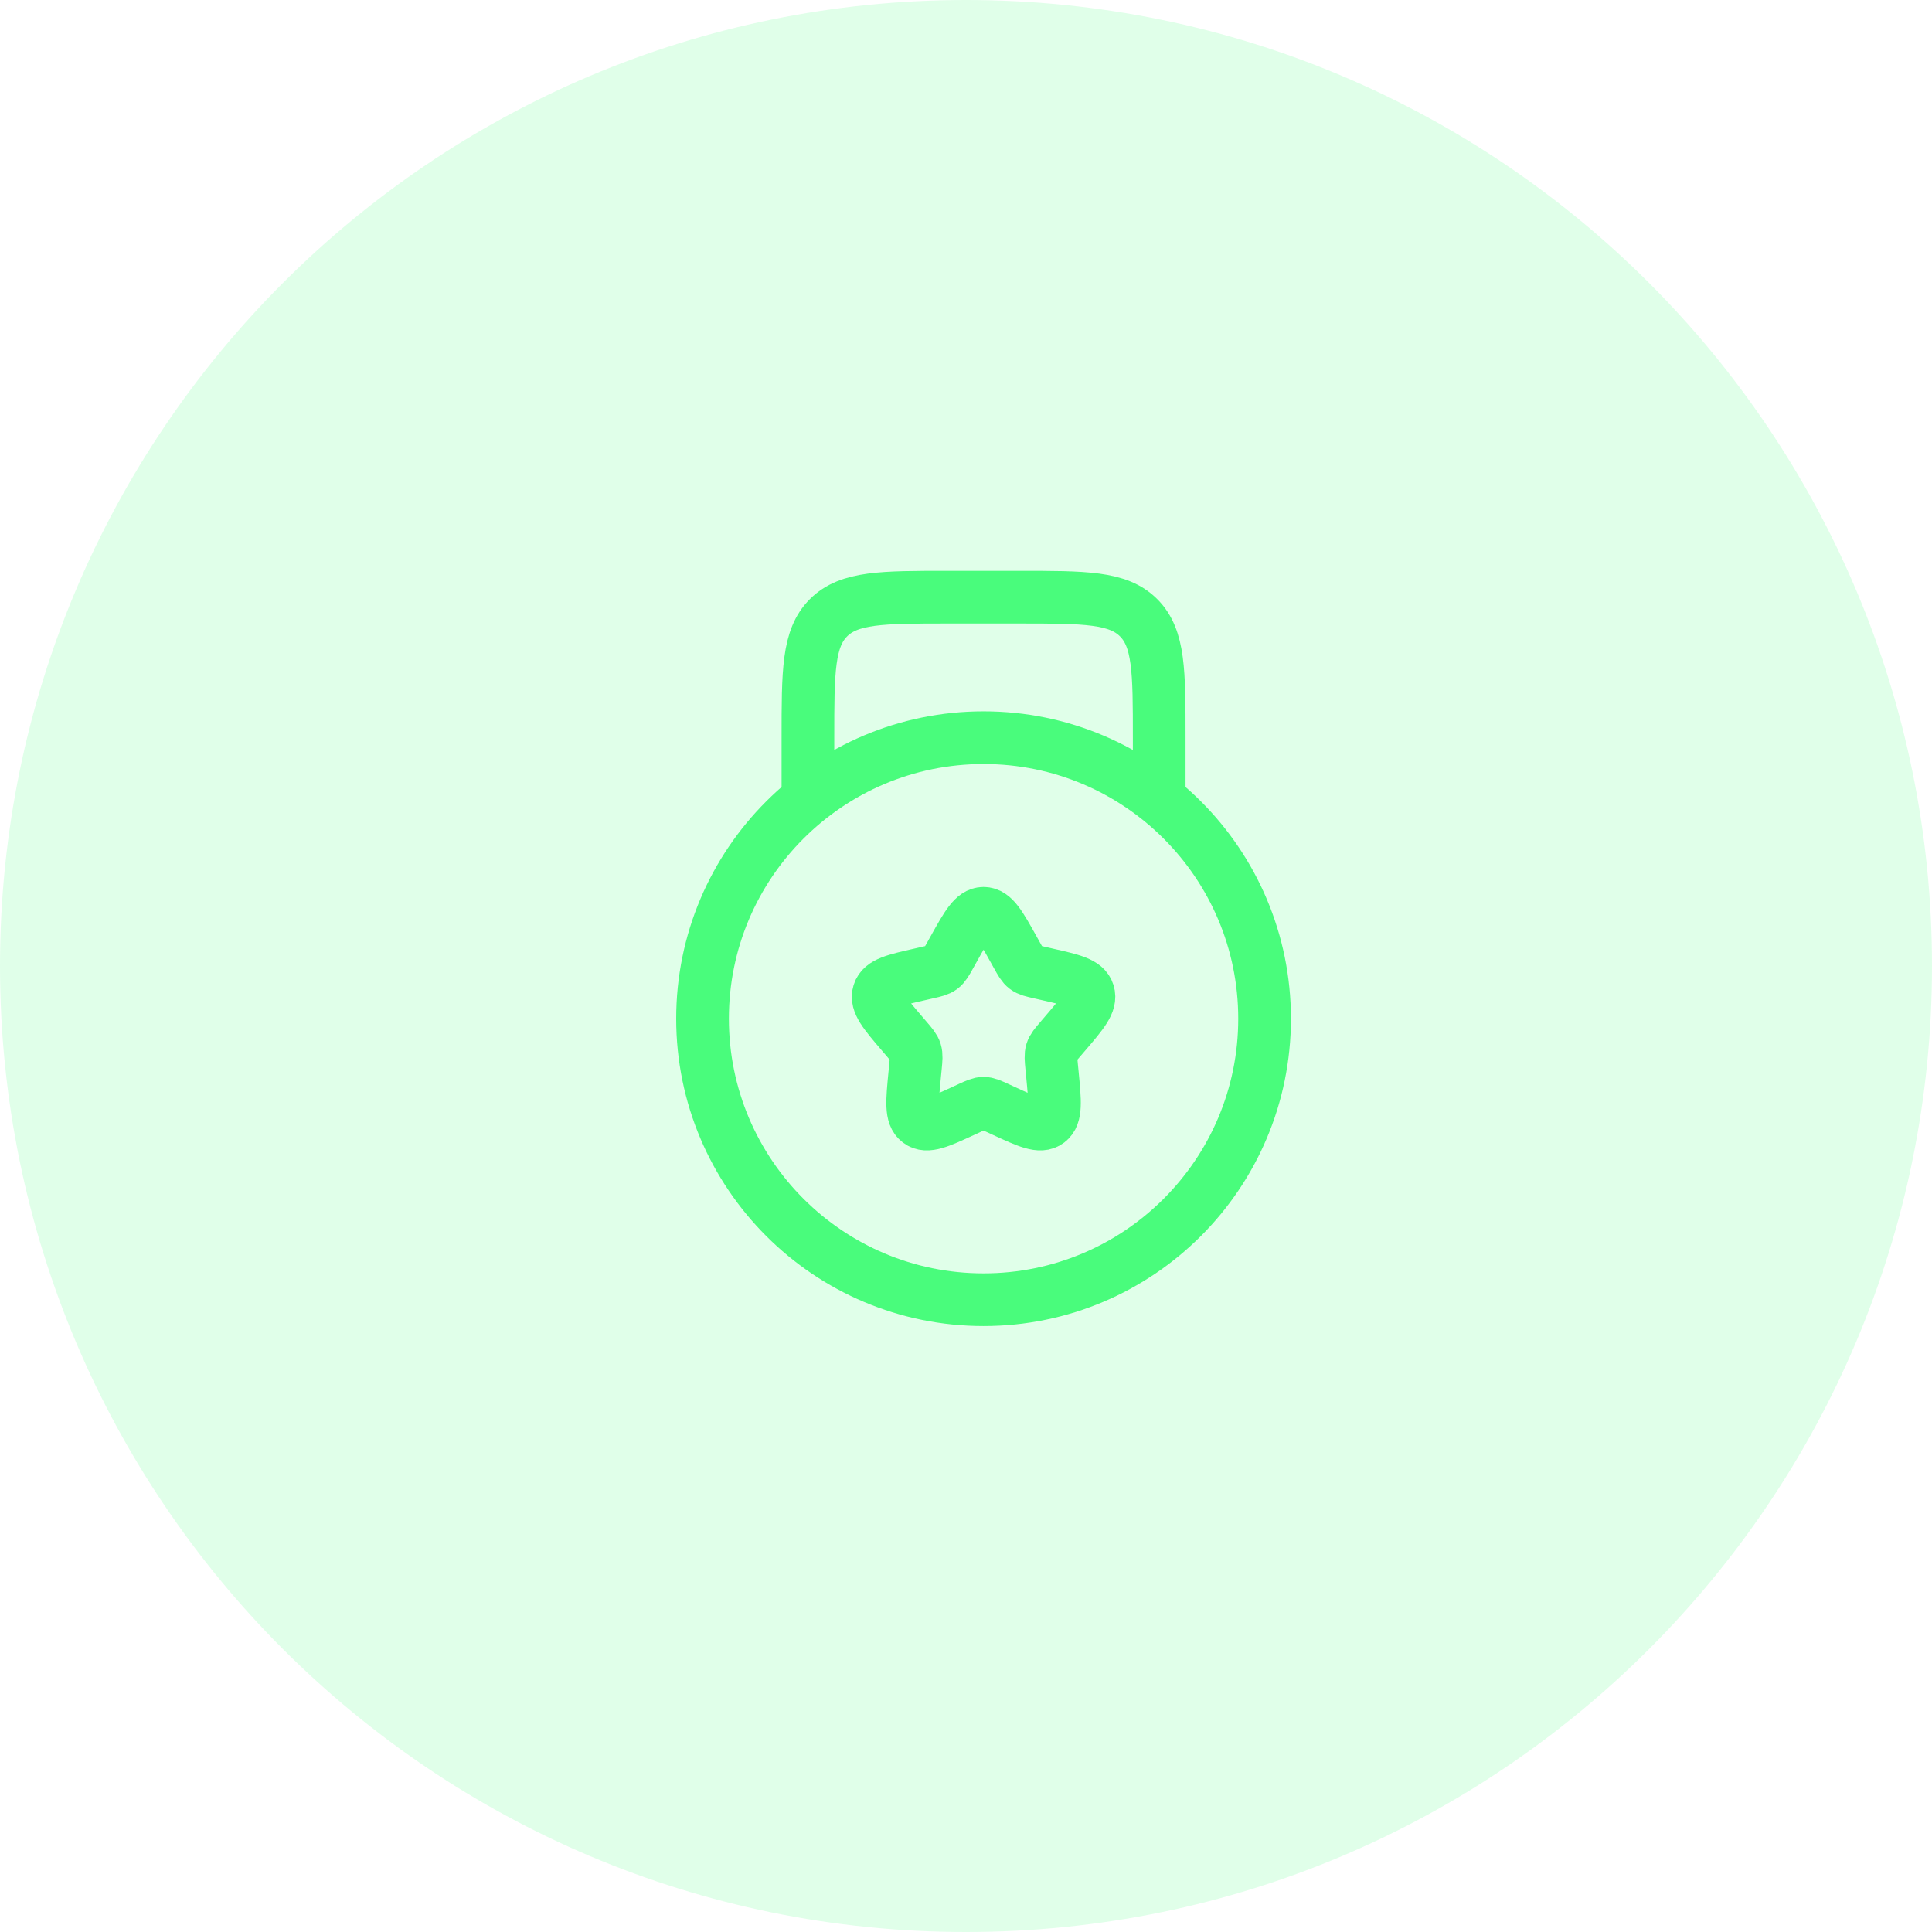 <svg width="55" height="55" viewBox="0 0 55 55" fill="none" xmlns="http://www.w3.org/2000/svg">
<path d="M27.5 55C42.688 55 55 42.688 55 27.5C55 12.312 42.688 0 27.5 0C12.312 0 0 12.312 0 27.5C0 42.688 12.312 55 27.5 55Z" fill="#49FC7C" fill-opacity="0.17"/>
<path d="M33 23V21C33 19.114 33 18.172 32.414 17.586C31.828 17 30.886 17 29 17H27C25.114 17 24.172 17 23.586 17.586C23 18.172 23 19.114 23 21V23" stroke="#49FC7C" stroke-width="1.5"/>
<path d="M27.146 27.023C27.526 26.341 27.716 26 28 26C28.284 26 28.474 26.341 28.854 27.023L28.952 27.199C29.06 27.393 29.114 27.489 29.198 27.553C29.283 27.617 29.387 27.641 29.597 27.688L29.788 27.732C30.526 27.899 30.895 27.982 30.983 28.264C31.071 28.547 30.819 28.841 30.316 29.429L30.186 29.581C30.043 29.748 29.971 29.832 29.939 29.935C29.907 30.039 29.918 30.15 29.939 30.373L29.959 30.576C30.035 31.361 30.073 31.754 29.843 31.928C29.614 32.102 29.268 31.944 28.577 31.625L28.399 31.543C28.202 31.453 28.104 31.407 28 31.407C27.896 31.407 27.798 31.453 27.601 31.543L27.423 31.625C26.732 31.944 26.386 32.102 26.157 31.928C25.927 31.754 25.965 31.361 26.041 30.576L26.061 30.373C26.082 30.15 26.093 30.039 26.061 29.935C26.029 29.832 25.957 29.748 25.814 29.581L25.684 29.429C25.181 28.841 24.929 28.547 25.017 28.264C25.105 27.982 25.474 27.899 26.212 27.732L26.403 27.688C26.613 27.641 26.717 27.617 26.802 27.553C26.886 27.489 26.94 27.393 27.048 27.199L27.146 27.023Z" stroke="#49FC7C" stroke-width="1.5"/>
<circle cx="28" cy="29" r="8" stroke="#49FC7C" stroke-width="1.5"/>
</svg>
